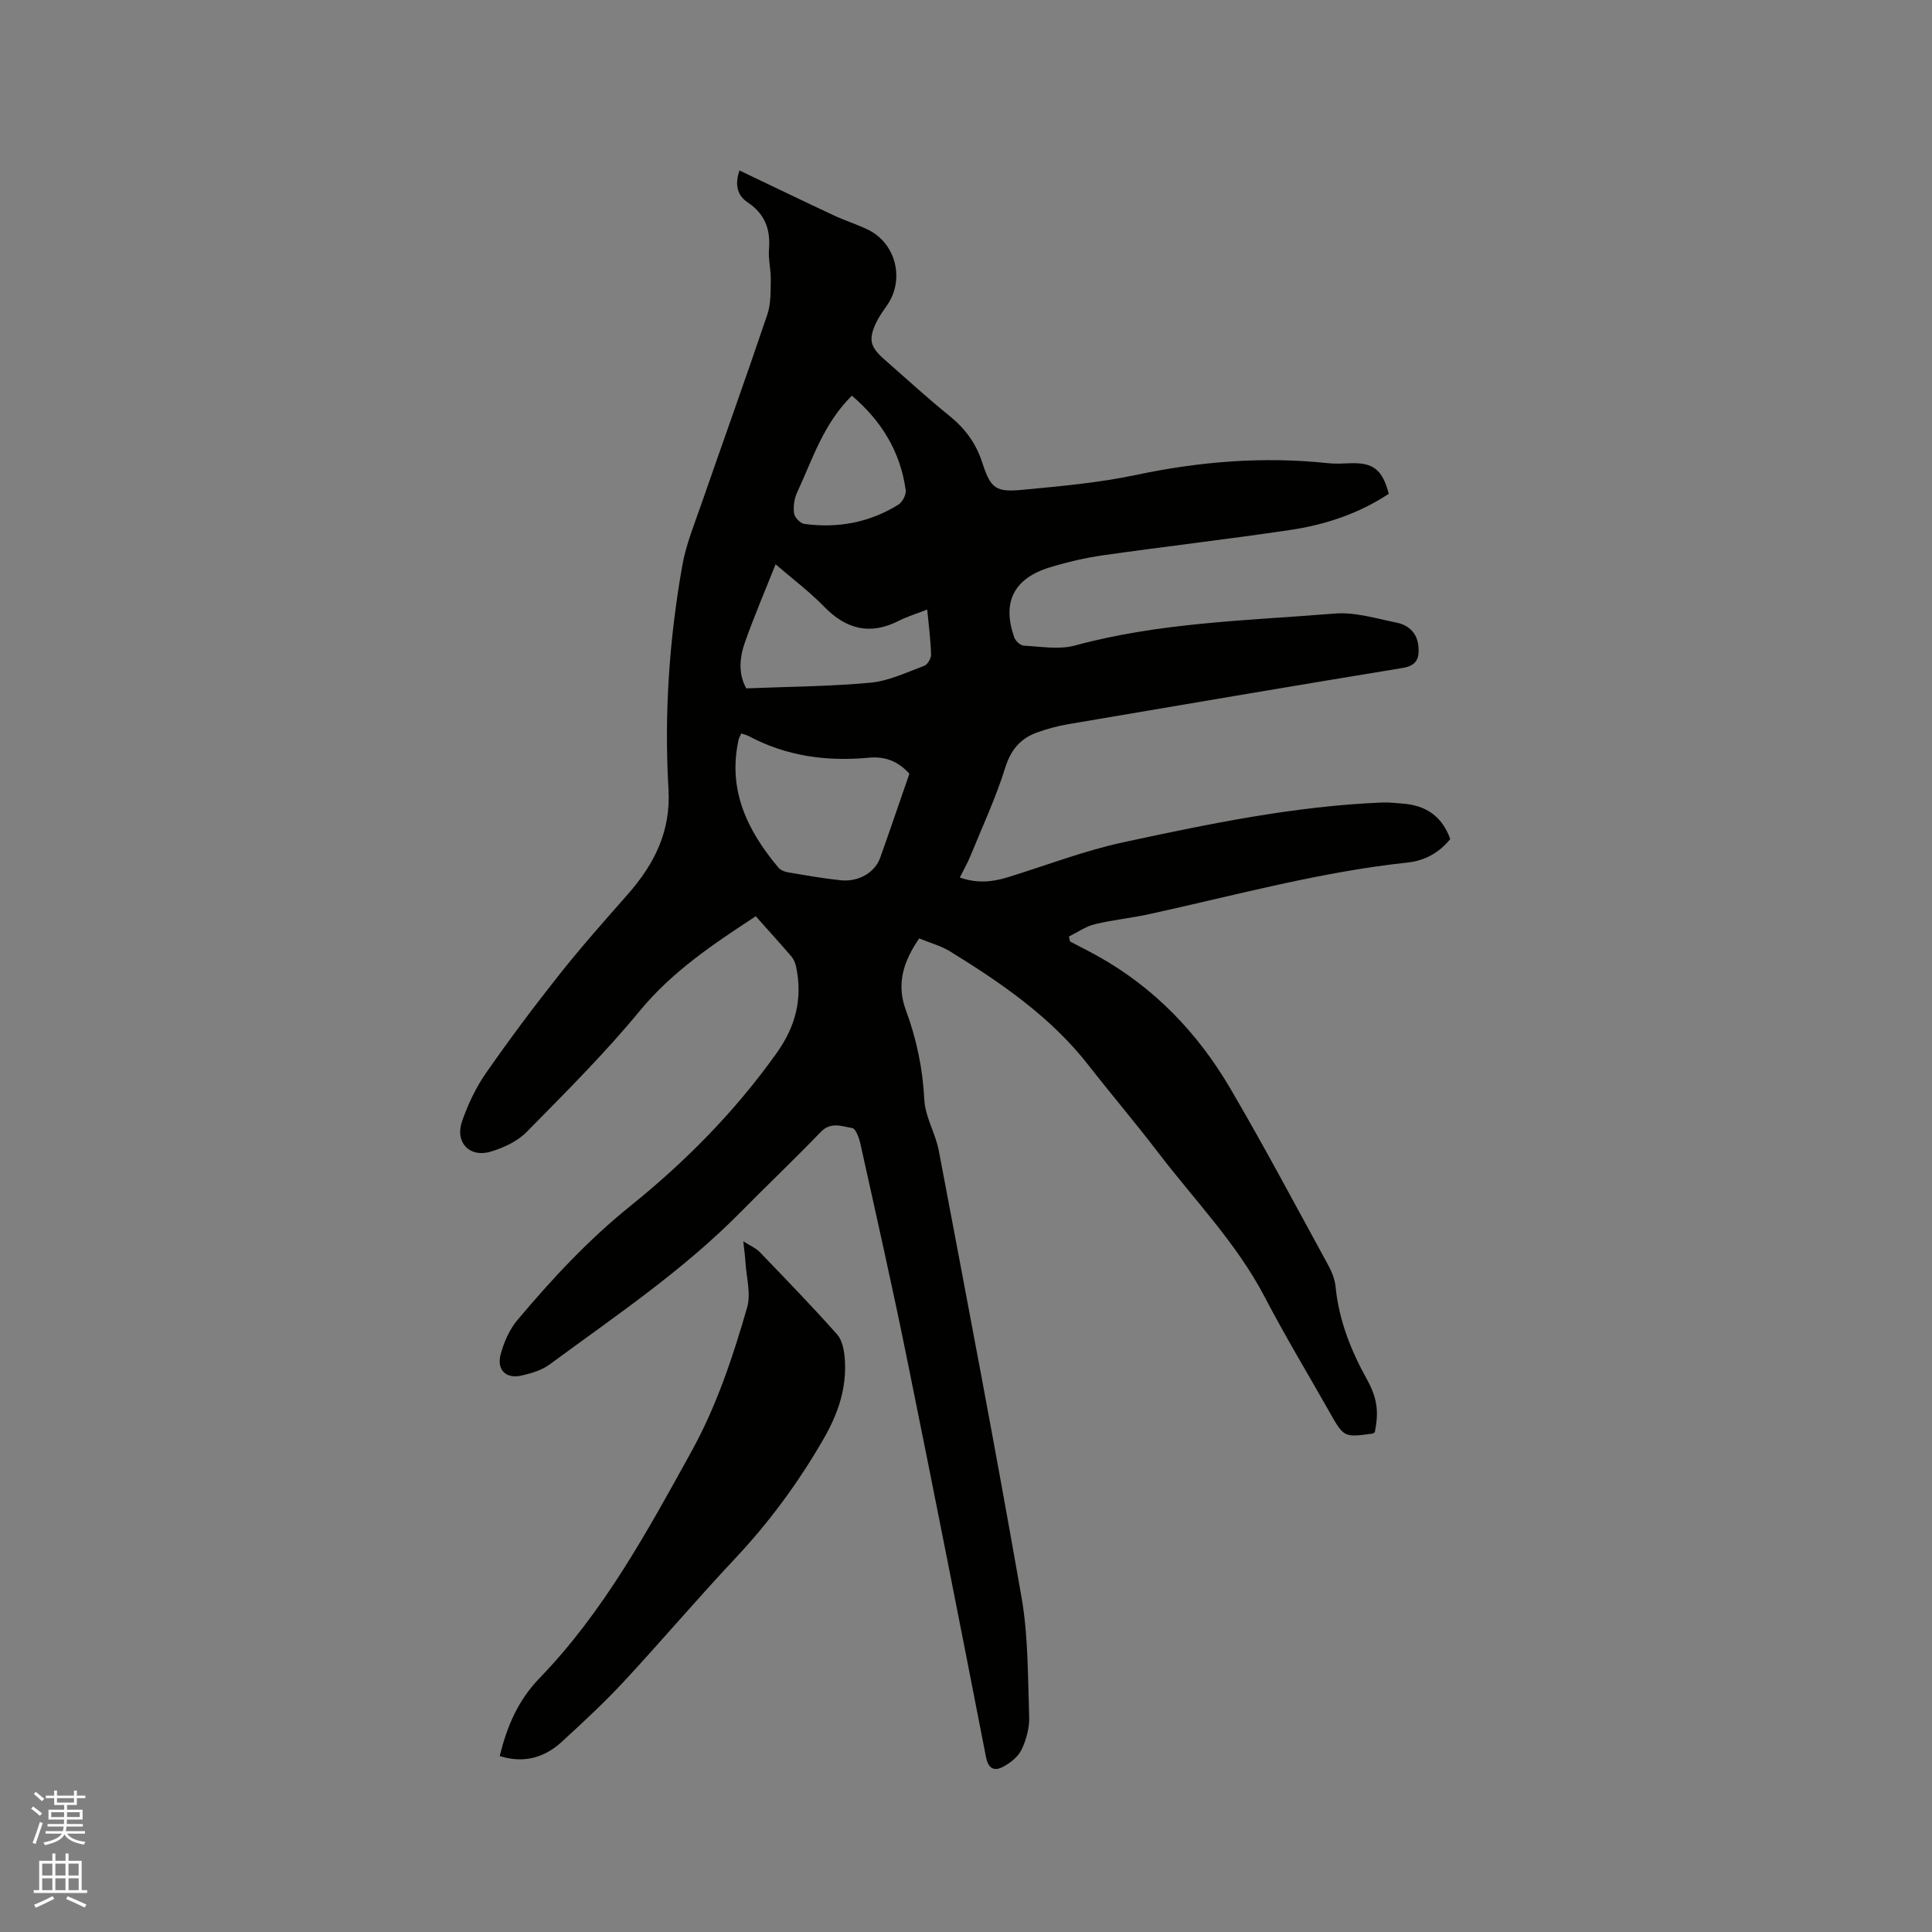 <svg enable-background="new 0 0 400 400" viewBox="0 0 400 400" xmlns="http://www.w3.org/2000/svg"><rect x="0" y="0" width="400" height="400" fill="#808080" stroke="none"/><path d="m6.44 374.46.42-.45c.65.47 1.27.95 1.85 1.44l-.45.49c-.65-.56-1.25-1.06-1.82-1.48m.93 7.33-.63-.26c.55-1.36 1.05-2.8 1.52-4.33.19.1.38.19.59.27-.46 1.29-.95 2.73-1.48 4.32m-.38-10.38.44-.42c.43.34 1.01.82 1.74 1.44l-.49.49c-.53-.51-1.09-1.01-1.69-1.51m2.5.35h1.72v-1.04h.59v1.04h3.52v-1.04h.59v1.04h1.75v.53h-1.75v1.42h-2.03v.97h3.22v2.03h-3.24c0 .35-.01.66-.03.93h3.32v.53h-3.37c-.03.27-.08.58-.15.94h3.96v.53h-3.71c.67.92 1.93 1.48 3.79 1.68-.13.24-.23.44-.29.59-2.13-.38-3.48-1.08-4.04-2.12-.43.97-1.77 1.72-4.03 2.23-.09-.19-.2-.37-.33-.55 2.1-.42 3.37-1.03 3.81-1.83h-3.36v-.53h3.58c.08-.29.13-.61.16-.94h-3.33v-.53h3.39c.02-.27.04-.58.04-.93h-3.23v-2.03h3.25v-.97h-2.07v-1.42h-1.73zm1.12 3.44v1h2.65c.01-.3.02-.44.01-.4v-.25-.35zm1.19-2h3.52v-.91h-3.52zm4.71 2h-2.63v.59c0 .15-.01.28-.01.4h2.64z" fill="#fbfcfa"/><path d="m13.56 383.74h.63v1.52h2.72v6.07h1.13v.6h-11.06v-.6h1.13v-6.07h2.73v-1.52h.63v1.52h2.1v-1.52zm-2.69 8.83.38.56c-1.24.63-2.53 1.25-3.85 1.85-.1-.21-.21-.42-.34-.63 1.36-.55 2.63-1.15 3.81-1.78m-2.13-4.27h2.1v-2.45h-2.1zm0 3.04h2.1v-2.46h-2.1zm2.72-3.04h2.1v-2.45h-2.1zm0 3.04h2.1v-2.46h-2.1zm6.07 3.6c-1.41-.71-2.7-1.3-3.86-1.78l.35-.56c1.45.62 2.75 1.19 3.88 1.72zm-1.25-9.09h-2.1v2.45h2.1zm-2.09 5.49h2.1v-2.46h-2.1z" fill="#fbfcfa"/><g fill="#010100"><path d="m198.72 181.68c3.53 1.25 6.71.94 9.89-.04 7.99-2.46 15.85-5.51 23.99-7.26 17.69-3.81 35.44-7.5 53.62-8.23 1.37-.05 2.75.12 4.12.22 4.77.34 8.2 2.54 9.92 7.35-2.26 2.79-5.24 4.47-8.82 4.86-18.17 1.94-35.75 6.8-53.53 10.69-3.72.81-7.55 1.18-11.24 2.08-1.88.46-3.58 1.67-5.36 2.55.08.34.16.69.23 1.03 1.93 1.01 3.88 1.98 5.78 3.04 11.69 6.53 20.66 15.91 27.36 27.32 7.07 12.05 13.61 24.4 20.32 36.66.75 1.37 1.37 2.94 1.52 4.47.68 6.88 3.13 13.1 6.45 19.09 2.27 4.09 2.49 6.89 1.67 11.01-.17.11-.34.28-.52.3-5.89.79-5.89.78-8.87-4.49-4.49-7.93-9.2-15.74-13.41-23.81-5.81-11.13-14.53-20.04-22.04-29.88-4.7-6.15-9.72-12.05-14.48-18.15-7.78-9.96-17.99-16.95-28.56-23.48-1.94-1.2-4.24-1.8-6.45-2.72-3.26 4.74-4.78 9.39-2.76 14.85 2.21 5.97 3.5 12.11 3.82 18.56.18 3.55 2.32 6.96 3 10.54 5.83 30.8 11.73 61.6 17.13 92.48 1.41 8.09 1.29 16.46 1.58 24.71.08 2.24-.58 4.68-1.53 6.73-.68 1.47-2.25 2.75-3.73 3.56-1.81 1-3.17.7-3.69-1.98-5.38-27.63-10.82-55.25-16.43-82.84-2.99-14.73-6.31-29.4-9.56-44.08-.27-1.21-.96-3.15-1.69-3.27-2.13-.34-4.42-1.37-6.52.81-5.44 5.65-11.13 11.05-16.64 16.64-11.91 12.08-25.93 21.5-39.49 31.49-1.63 1.21-3.81 1.85-5.84 2.31-3.22.73-5.18-1.19-4.29-4.45.67-2.48 1.8-5.07 3.43-7.02 7.16-8.51 14.68-16.62 23.43-23.66 11.41-9.18 21.67-19.58 30.25-31.62 3.99-5.6 5.4-11.28 4.06-17.83-.16-.78-.5-1.62-1.01-2.22-2.41-2.81-4.91-5.55-7.36-8.3-8.76 5.75-17.27 11.4-24.02 19.6-7.26 8.81-15.4 16.92-23.42 25.07-1.9 1.93-4.73 3.25-7.38 4.05-4.42 1.35-7.52-1.9-5.98-6.29 1.21-3.46 2.82-6.91 4.91-9.91 4.84-6.96 9.93-13.76 15.19-20.4 4.53-5.72 9.39-11.19 14.22-16.68 5.5-6.26 8.93-13.03 8.41-21.81-.91-15.49.16-30.95 2.86-46.23.78-4.43 2.56-8.71 4.04-13 4.51-13 9.17-25.95 13.57-38.99.75-2.22.67-4.77.71-7.17.04-2.11-.54-4.25-.37-6.34.34-4.15-.86-7.34-4.44-9.72-2.47-1.65-2.5-4.16-1.67-6.59 6.63 3.17 13.06 6.28 19.53 9.3 2.3 1.08 4.74 1.84 7.03 2.94 5.86 2.82 7.72 10.39 3.96 15.73-.79 1.12-1.6 2.26-2.19 3.49-1.68 3.5-1.3 5.07 1.66 7.66 4.47 3.91 8.84 7.94 13.46 11.67 3.24 2.62 5.5 5.65 6.8 9.65 1.79 5.5 2.78 6.22 8.58 5.66 7.79-.75 15.64-1.44 23.28-3.06 13.19-2.79 26.39-3.86 39.79-2.43 1.46.16 2.95.07 4.43.01 4.85-.19 6.78 1.27 8.1 6.33-6.16 4.07-13.07 6.39-20.31 7.47-12.89 1.92-25.83 3.41-38.73 5.24-3.76.53-7.5 1.41-11.14 2.52-7.47 2.28-9.93 7.22-7.36 14.5.26.74 1.28 1.67 2 1.71 3.52.18 7.26.86 10.55-.03 17.64-4.8 35.8-5.16 53.81-6.62 4.19-.34 8.57 1.02 12.8 1.88 2.42.49 4.21 2.07 4.5 4.75.26 2.42-.17 4.13-3.22 4.63-23.1 3.79-46.17 7.71-69.24 11.64-2.18.37-4.34.96-6.42 1.7-3.49 1.24-5.49 3.59-6.66 7.35-1.94 6.22-4.72 12.18-7.19 18.23-.59 1.46-1.38 2.82-2.2 4.47zm-10.44-21.49c-2.44-2.68-5.14-3.63-8.45-3.31-8.69.82-17.06-.33-24.86-4.5-.43-.23-.93-.33-1.5-.53-.23.54-.46.9-.55 1.29-2.31 10.41 1.81 18.83 8.25 26.5.42.5 1.23.83 1.9.95 3.65.62 7.3 1.28 10.98 1.66 3.73.38 7.09-1.61 8.18-4.65 2.05-5.76 4.02-11.56 6.05-17.41zm-33.77-17.67c8.67-.35 17.23-.39 25.72-1.18 3.78-.35 7.45-2.13 11.1-3.48.7-.26 1.47-1.55 1.44-2.34-.09-3.01-.48-6-.8-9.32-2.21.87-4.14 1.45-5.9 2.34-5.95 3.02-10.87 1.75-15.45-2.94-3.11-3.19-6.72-5.9-10.04-8.77-1.92 4.84-4.29 10.37-6.31 16.04-1.15 3.2-1.47 6.6.24 9.65zm21.86-60.6c-5.93 5.86-8.17 13.25-11.36 20.1-.59 1.27-.8 2.91-.6 4.3.12.83 1.29 2.04 2.12 2.15 6.91.94 13.47-.28 19.43-3.96.85-.52 1.69-2.07 1.56-3.01-1.09-7.98-5.03-14.37-11.15-19.58z"/><path d="m103.46 363.57c1.51-6.14 3.75-11.48 8.28-16.17 13.24-13.69 22.27-30.32 31.4-46.85 5.22-9.45 8.58-19.57 11.54-29.83.83-2.86-.15-6.25-.34-9.39-.07-1.22-.25-2.44-.45-4.33 1.52.97 2.63 1.42 3.38 2.2 5.42 5.64 10.88 11.25 16.06 17.1 1.11 1.25 1.47 3.45 1.59 5.25.38 5.96-1.43 11.2-4.47 16.47-5.18 8.97-11.2 17.15-18.28 24.68-7.84 8.34-15.25 17.09-23.04 25.48-4.03 4.34-8.4 8.38-12.76 12.39-3.67 3.39-7.99 4.56-12.91 3z"/></g></svg>